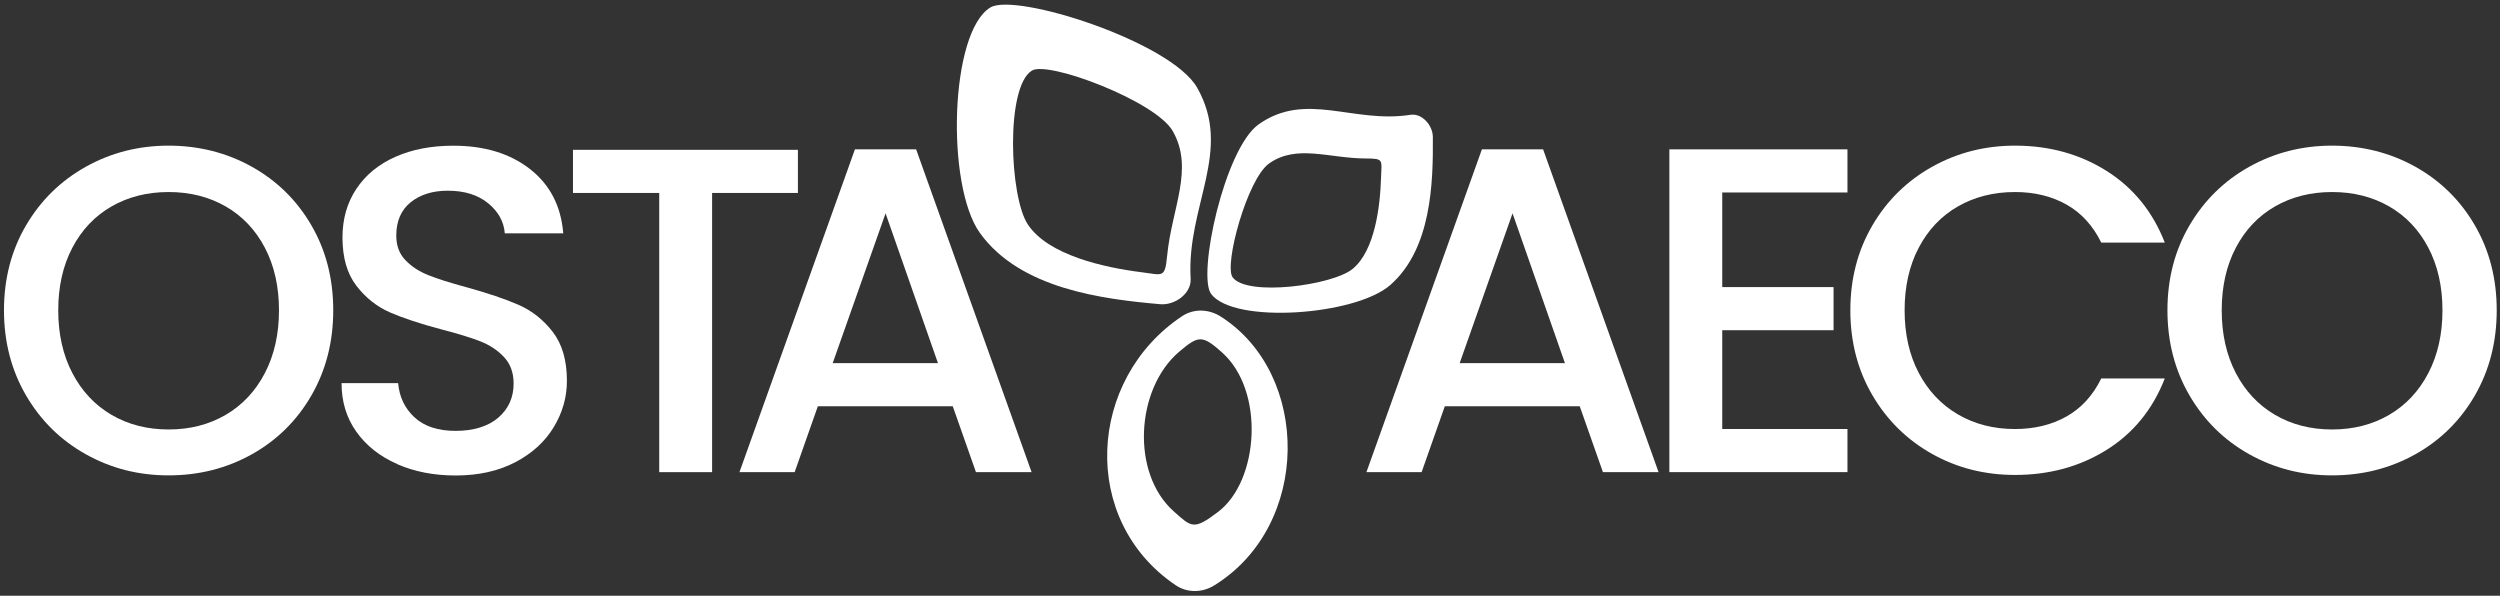 <?xml version="1.0" encoding="UTF-8"?>
<svg xmlns="http://www.w3.org/2000/svg" id="OSTA_Simplified_White" data-name="OSTA Simplified White" viewBox="0 0 1280 305">
  <rect x="0" y="0" width="1280" height="305" fill="#333333" stroke="none"/>
  <defs>
    <style>
      .cls-1 {
        fill-rule: evenodd;
      }

      .cls-1, .cls-2 {
        fill: #fff;
        stroke-width: 0px;
      }
    </style>
  </defs>
  <g>
    <path class="cls-1" d="M609.61,142.71c.44,7.55-8.07,13.71-15.6,13.04-29.29-2.59-71.73-7.74-92.35-36.55-17.36-24.25-15.42-102.76,5.42-115.38,12.88-7.8,92.39,17.53,105.82,41.01,18.54,32.43-5.47,60.52-3.29,97.87ZM600.45,67.11c-8.74-15.31-63.69-36.08-72.08-30.99-13.59,8.23-11.57,64.57-2.11,78.82,10.49,15.79,39.29,22.07,58.12,24.43,11.02,1.38,12.05,3.33,13.21-8.55,2.34-24.19,13.9-44.4,2.86-63.7Z"></path>
    <path class="cls-1" d="M601.92,299.62c-49.34-33.38-45.09-105.52,3.3-137.73,6.02-4.01,13.75-3.68,19.84.21,46.05,29.41,46.33,106.98-3.4,137.65-6.12,3.77-13.79,3.9-19.74-.13ZM603.69,180.13c-22.19,18.9-24.76,62.11-2.73,81.69,9.11,8.1,10.15,9.83,22.78.2,20.89-15.93,23.96-62.01,1.9-81.62-10.06-8.94-12-8.75-21.95-.27Z"></path>
    <path class="cls-1" d="M722.11,58.79c5.94-.93,11.46,5.33,11.51,11.34.19,23.36-.65,57.33-21.85,75.84-17.85,15.59-80.1,20.05-91.68,4.52-7.15-9.59,6.81-74.42,24.35-86.83,24.24-17.14,48.29-.3,77.67-4.87ZM649.78,83.7c-11.23,7.94-23.24,52.16-18.66,58.3,7.41,9.94,51.01,4.14,61.37-4.28,11.47-9.33,14.19-32.17,14.61-46.97.24-8.66,1.68-9.61-7.63-9.61-18.96,0-35.52-7.46-49.68,2.55Z"></path>
  </g>
  <g>
    <path class="cls-2" d="M43.95,232.59c-12.9-7.2-23.11-17.25-30.63-30.16-7.52-12.9-11.28-27.43-11.28-43.57s3.76-30.63,11.28-43.45c7.52-12.82,17.73-22.83,30.63-30.04,12.9-7.2,27.03-10.8,42.38-10.8s29.72,3.6,42.62,10.8c12.9,7.21,23.07,17.22,30.51,30.04,7.44,12.82,11.16,27.31,11.16,43.45s-3.72,30.67-11.16,43.57c-7.44,12.9-17.61,22.95-30.51,30.16-12.9,7.21-27.11,10.8-42.62,10.8s-29.48-3.6-42.38-10.8ZM115.54,212.41c8.55-4.99,15.23-12.11,20.06-21.37,4.83-9.26,7.24-19.98,7.24-32.17s-2.42-22.87-7.24-32.06c-4.83-9.18-11.52-16.22-20.06-21.13-8.55-4.9-18.28-7.36-29.21-7.36s-20.66,2.46-29.21,7.36c-8.55,4.91-15.24,11.95-20.06,21.13-4.83,9.18-7.24,19.87-7.24,32.06s2.41,22.91,7.24,32.17c4.83,9.26,11.52,16.38,20.06,21.37,8.55,4.99,18.28,7.48,29.21,7.48s20.66-2.49,29.21-7.48Z"></path>
    <path class="cls-2" d="M203.37,237.58c-8.87-3.88-15.83-9.38-20.9-16.5-5.07-7.12-7.6-15.43-7.6-24.93h28.97c.63,7.12,3.44,12.98,8.43,17.57,4.99,4.59,11.99,6.89,21.01,6.89s16.62-2.26,21.85-6.77c5.22-4.51,7.84-10.33,7.84-17.45,0-5.54-1.62-10.05-4.87-13.53-3.25-3.48-7.28-6.17-12.11-8.07-4.83-1.9-11.52-3.96-20.06-6.17-10.77-2.85-19.51-5.74-26.24-8.67-6.73-2.93-12.47-7.48-17.22-13.65s-7.12-14.4-7.12-24.69c0-9.5,2.37-17.81,7.12-24.93s11.4-12.58,19.95-16.38,18.44-5.7,29.68-5.7c15.99,0,29.09,4,39.3,11.99,10.21,8,15.87,18.96,16.98,32.89h-29.92c-.47-6.01-3.32-11.16-8.55-15.43-5.22-4.27-12.11-6.41-20.66-6.41-7.76,0-14.09,1.98-19,5.94-4.91,3.96-7.36,9.66-7.36,17.1,0,5.07,1.54,9.22,4.63,12.47,3.09,3.25,7,5.82,11.75,7.72,4.75,1.9,11.24,3.96,19.47,6.17,10.92,3.01,19.83,6.02,26.71,9.02,6.89,3.01,12.74,7.64,17.57,13.89,4.83,6.26,7.24,14.6,7.24,25.05,0,8.39-2.26,16.31-6.77,23.75-4.51,7.44-11.08,13.42-19.71,17.93-8.63,4.51-18.8,6.77-30.51,6.77-11.08,0-21.06-1.94-29.92-5.82Z"></path>
    <path class="cls-2" d="M408.53,76.71v22.08h-43.93v142.95h-27.07V98.79h-44.17v-22.08h115.16Z"></path>
    <path class="cls-2" d="M487.83,208.02h-69.1l-11.87,33.72h-28.26l59.12-165.27h31.34l59.12,165.27h-28.49l-11.87-33.72ZM480.24,185.93l-26.83-76.7-27.07,76.7h53.9Z"></path>
    <path class="cls-2" d="M808.84,208.02h-69.1l-11.87,33.72h-28.26l59.12-165.27h31.34l59.12,165.27h-28.49l-11.87-33.72ZM801.25,185.93l-26.83-76.7-27.07,76.7h53.9Z"></path>
    <path class="cls-2" d="M881.79,98.55v48.44h56.99v22.08h-56.99v50.58h64.11v22.08h-91.18V76.47h91.18v22.08h-64.11Z"></path>
    <path class="cls-2" d="M958.65,115.41c7.52-12.82,17.73-22.83,30.63-30.04,12.9-7.2,27.03-10.8,42.39-10.8,17.57,0,33.2,4.31,46.9,12.94,13.69,8.63,23.63,20.86,29.8,36.69h-32.53c-4.27-8.7-10.21-15.2-17.81-19.47-7.6-4.27-16.38-6.41-26.36-6.41-10.92,0-20.66,2.46-29.21,7.36-8.55,4.91-15.24,11.95-20.06,21.13-4.83,9.18-7.24,19.87-7.24,32.06s2.41,22.88,7.24,32.06c4.83,9.18,11.52,16.27,20.06,21.25,8.55,4.99,18.28,7.48,29.21,7.48,9.97,0,18.76-2.14,26.36-6.41s13.54-10.76,17.81-19.47h32.53c-6.17,15.83-16.11,28.02-29.8,36.57-13.69,8.55-29.32,12.82-46.9,12.82-15.52,0-29.68-3.6-42.5-10.8-12.82-7.2-23-17.22-30.51-30.04-7.52-12.82-11.28-27.31-11.28-43.45s3.76-30.63,11.28-43.45Z"></path>
    <path class="cls-2" d="M1151.64,232.59c-12.9-7.2-23.11-17.25-30.63-30.16-7.52-12.9-11.28-27.43-11.28-43.57s3.76-30.63,11.28-43.45c7.52-12.82,17.73-22.83,30.63-30.04,12.9-7.2,27.03-10.8,42.39-10.8s29.72,3.6,42.62,10.8c12.9,7.21,23.07,17.22,30.51,30.04,7.44,12.82,11.16,27.31,11.16,43.45s-3.72,30.67-11.16,43.57c-7.44,12.9-17.61,22.95-30.51,30.16-12.9,7.21-27.11,10.8-42.62,10.8s-29.49-3.6-42.39-10.8ZM1223.24,212.41c8.55-4.99,15.23-12.11,20.06-21.37,4.83-9.26,7.24-19.98,7.24-32.17s-2.42-22.87-7.24-32.06c-4.83-9.18-11.52-16.22-20.06-21.13-8.55-4.9-18.28-7.36-29.21-7.36s-20.66,2.46-29.21,7.36c-8.55,4.91-15.24,11.95-20.06,21.13-4.83,9.18-7.24,19.87-7.24,32.06s2.41,22.91,7.24,32.17c4.83,9.26,11.52,16.38,20.06,21.37,8.55,4.99,18.28,7.48,29.21,7.48s20.66-2.49,29.21-7.48Z"></path>
  </g>
</svg>
